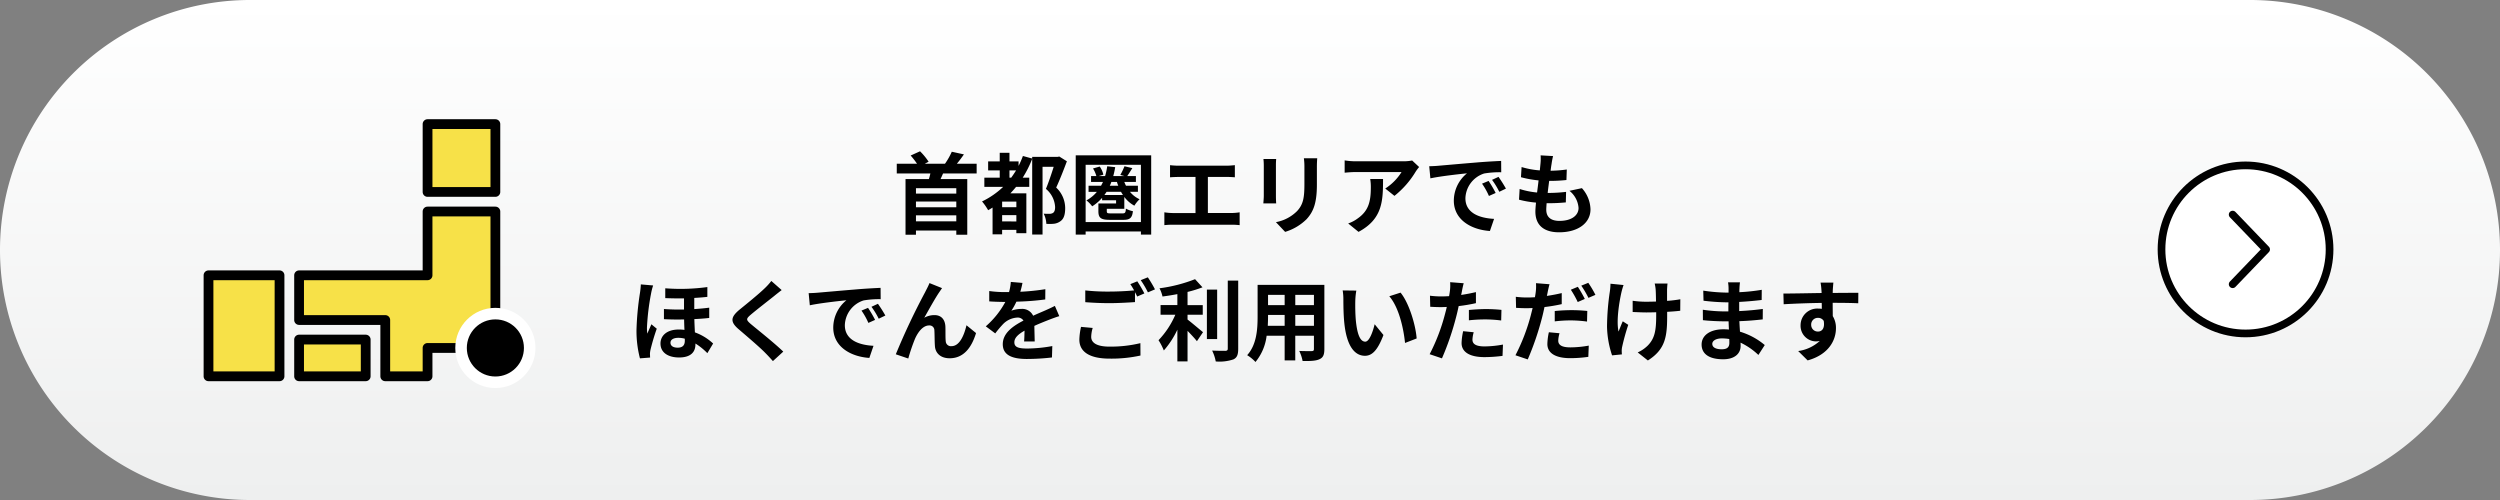 <svg id="コンポーネント_16_14" data-name="コンポーネント 16 – 14" xmlns="http://www.w3.org/2000/svg" xmlns:xlink="http://www.w3.org/1999/xlink" width="650" height="130" viewBox="0 0 650 130">
  <rect x="0" y="0" width="650" height="130" fill="#808080" stroke="none"/>
  <defs>
    <linearGradient id="linear-gradient" x1="0.5" x2="0.5" y2="1" gradientUnits="objectBoundingBox">
      <stop offset="0" stop-color="#fff"/>
      <stop offset="1" stop-color="#eeefef"/>
    </linearGradient>
  </defs>
  <path id="パス_2556" data-name="パス 2556" d="M65,0H585a65,65,0,0,1,0,130H65A65,65,0,0,1,65,0Z" fill="url(#linear-gradient)"/>
  <path id="パス_312854" data-name="パス 312854" d="M-75.371-8.671H-85.859v-1.4h10.488ZM-85.859-1.449V-3.013h10.488v1.564Zm10.488-3.657H-85.859V-6.6h10.488Zm5.29-8.786v-2.53h-5.152c.6-.713,1.242-1.564,1.84-2.438l-3.151-.69a17.963,17.963,0,0,1-1.771,3.128h-5.267l1.012-.529A15.916,15.916,0,0,0-84.8-19.665l-2.438,1.1a21.234,21.234,0,0,1,1.656,2.139H-90.85v2.53h8.74c-.115.483-.23.966-.391,1.449h-6.072V2.024h2.714V.943h10.488V2.024h2.852V-12.443h-6.946c.207-.46.437-.943.644-1.449Zm8.533,1.081V-14.7h1.725c-.414.667-.828,1.288-1.265,1.886Zm1.794,7.682h-3.7V-6.578h3.7Zm-3.7,3.7V-3.059h3.7v1.633ZM-48.6-18.308l-.414.092h-6.624v.437l-2.415-.667a21.769,21.769,0,0,1-1.127,2.576v-1.173h-2.369v-2.231h-2.53v2.231h-3.013V-14.7h3.013v1.886h-4v2.392h4.9a21.3,21.3,0,0,1-5.5,3.8,14.057,14.057,0,0,1,1.587,2.277c.368-.207.759-.437,1.15-.69V1.932h2.484V.759h3.7v.874h2.6V-8.74h-4.14c.506-.552.989-1.081,1.472-1.679H-56.4v-2.392h-1.7a27.877,27.877,0,0,0,2.461-4.9V1.978h2.691V-15.64h2.9c-.552,1.771-1.334,4.094-2.024,5.75A6.572,6.572,0,0,1-49.68-5.175c0,.759-.161,1.311-.6,1.564a1.876,1.876,0,0,1-.92.207c-.414,0-.9,0-1.449-.046a6.65,6.65,0,0,1,.69,2.645,11.367,11.367,0,0,0,2-.023,3.48,3.48,0,0,0,1.61-.621c.92-.6,1.288-1.725,1.288-3.45A7.369,7.369,0,0,0-49.4-10.235c.943-2.024,1.955-4.623,2.783-6.831ZM-36.869-8.3c.207-.276.391-.552.575-.828h3.749c.161.276.322.552.506.828Zm3.266-3.4a7.179,7.179,0,0,0,.345.989h-2.208a7.477,7.477,0,0,0,.414-.989Zm5.451,2.576v-1.587h-3.1a7.6,7.6,0,0,1-.437-.989h3.013v-1.518h-2.254c.391-.552.851-1.311,1.334-2.07l-2.047-.483a18.206,18.206,0,0,1-1.081,2.254l1.081.3h-2.921a21.661,21.661,0,0,0,.506-2.323l-2.07-.23a20.807,20.807,0,0,1-.552,2.553h-1.7l1.242-.368a5.892,5.892,0,0,0-.943-2.116l-1.748.506a7.047,7.047,0,0,1,.874,1.978h-1.38v1.518h3.1c-.161.345-.322.667-.506.989h-3.243v1.587h2.162A9.224,9.224,0,0,1-41.538-6.9a8.559,8.559,0,0,1,1.5,1.541,11.372,11.372,0,0,0,2.576-2.208v.644h3.634v.828h-4.6v2c0,1.771.644,2.254,3.013,2.254h3.5c1.656,0,2.277-.483,2.461-2.254a5.707,5.707,0,0,1-1.817-.667c-.069,1.1-.23,1.242-.9,1.242h-2.99c-.92,0-1.081-.046-1.081-.6v-.6h4.554V-7.8A8.034,8.034,0,0,0-29.072-5.52,7.767,7.767,0,0,1-27.715-7.2a6.82,6.82,0,0,1-2.507-1.932ZM-41.745-1.265V-16.146H-27.37V-1.265Zm-2.576-17.342V2h2.576V1.173H-27.37V2H-24.7V-18.607ZM-19.8-16.054V-12.9c.575-.046,1.564-.092,2.185-.092h4.439v9.384h-5.842A14.9,14.9,0,0,1-21.275-3.8V-.46a19.22,19.22,0,0,1,2.254-.115H-3.864A18.453,18.453,0,0,1-1.7-.46V-3.8a14.055,14.055,0,0,1-2.162.184h-6.1v-9.384h4.853c.667,0,1.472.046,2.162.092v-3.151c-.667.069-1.472.138-2.162.138H-17.618C-18.262-15.916-19.2-15.985-19.8-16.054Zm38.272-1.794H15a16.225,16.225,0,0,1,.138,2.3v4.37c0,3.588-.3,5.313-1.886,7.038a10.406,10.406,0,0,1-5.52,2.9l2.392,2.53a13.542,13.542,0,0,0,5.589-3.312c1.7-1.886,2.668-4.025,2.668-8.97v-4.554C18.377-16.468,18.423-17.2,18.469-17.848ZM7.8-17.664H4.485a16.331,16.331,0,0,1,.092,1.771v7.751c0,.69-.092,1.587-.115,2.024H7.8c-.046-.529-.069-1.426-.069-2v-7.774C7.728-16.629,7.751-17.135,7.8-17.664Zm37.168,2.093-1.817-1.7a11.862,11.862,0,0,1-2.346.207h-12.4A18.234,18.234,0,0,1,25.6-17.3v3.2c1.081-.092,1.84-.161,2.806-.161H40.388a13.678,13.678,0,0,1-4.232,4.278l2.392,1.909a23.425,23.425,0,0,0,5.52-6.3A11.58,11.58,0,0,1,44.965-15.571Zm-9.384,3.105H32.246a12.751,12.751,0,0,1,.161,2.07c0,3.772-.552,6.21-3.473,8.234A9.088,9.088,0,0,1,26.519-.9L29.21,1.288C35.466-2.07,35.581-6.762,35.581-12.466Zm12.006-3.312.3,3.151c2.668-.575,7.36-1.081,9.522-1.311a9.2,9.2,0,0,0-3.427,7.107c0,4.991,4.554,7.567,9.384,7.889l1.081-3.151c-3.91-.207-7.452-1.564-7.452-5.359a6.989,6.989,0,0,1,4.876-6.44,23.894,23.894,0,0,1,4.439-.322l-.023-2.944c-1.633.069-4.14.207-6.509.414-4.209.345-8,.69-9.936.851C49.4-15.847,48.507-15.8,47.587-15.778ZM63.02-11.96l-1.7.713a17.746,17.746,0,0,1,1.794,3.2l1.748-.782A28.547,28.547,0,0,0,63.02-11.96ZM65.6-13.018l-1.679.782a20.234,20.234,0,0,1,1.886,3.1l1.725-.828A34.4,34.4,0,0,0,65.6-13.018Zm14.191-5.405-3.243-.184a12.32,12.32,0,0,1-.023,2.047c-.046.529-.115,1.15-.184,1.863a21.721,21.721,0,0,1-4.738-.874l-.161,2.645a27.008,27.008,0,0,0,4.577.828c-.115,1.035-.253,2.116-.391,3.151a21.136,21.136,0,0,1-4.531-.92l-.161,2.783a25.734,25.734,0,0,0,4.416.759c-.092.943-.161,1.771-.161,2.323,0,3.841,2.553,5.4,6.164,5.4,5.037,0,8.165-2.484,8.165-5.957a8.573,8.573,0,0,0-2.231-5.52l-3.243.69a6.274,6.274,0,0,1,2.369,4.462c0,1.886-1.748,3.358-4.968,3.358-2.254,0-3.427-1.012-3.427-2.921,0-.414.046-.989.092-1.679h.92c1.449,0,2.783-.092,4.071-.207l.069-2.737a39.843,39.843,0,0,1-4.623.276h-.161c.115-1.035.253-2.116.391-3.128a41.451,41.451,0,0,0,4.485-.23l.092-2.737a32.441,32.441,0,0,1-4.209.322c.092-.759.184-1.38.253-1.771A20.589,20.589,0,0,1,79.787-18.423ZM-149.684,30.1c0-.759.736-1.265,2.047-1.265a6.148,6.148,0,0,1,1.679.23V29.6c0,1.1-.506,1.794-1.863,1.794C-148.948,31.39-149.684,30.953-149.684,30.1Zm-1.357-14.145V18.51c1.7.069,3.335.092,4.876.069v2.9c-1.679.023-3.427,0-5.221-.138v2.645c1.771.092,3.542.115,5.244.069.023.9.046,1.84.092,2.714a10.439,10.439,0,0,0-1.495-.092c-3.128,0-4.738,1.633-4.738,3.634,0,2.484,2.162,3.634,4.83,3.634,2.967,0,4.255-1.357,4.255-3.4v-.23a16.68,16.68,0,0,1,3.1,2.507l1.5-2.507a13.823,13.823,0,0,0-4.738-2.9c-.046-1.058-.115-2.208-.138-3.45,1.426-.069,2.737-.161,3.864-.3V20.994c-1.2.161-2.507.276-3.887.368v-2.9c1.242-.069,2.392-.161,3.4-.276V15.635A51.216,51.216,0,0,1-151.041,15.957Zm-3.151-.736-3.2-.276a21.293,21.293,0,0,1-.23,2.254,74.6,74.6,0,0,0-.9,9.614,28.129,28.129,0,0,0,.9,7.36l2.645-.207c-.023-.322-.023-.713-.046-.943a6.37,6.37,0,0,1,.138-1.058,54.932,54.932,0,0,1,1.633-5.5l-1.4-1.15c-.322.782-.736,1.656-1.058,2.438a11.891,11.891,0,0,1-.092-1.564,61.959,61.959,0,0,1,1.081-8.924A14.935,14.935,0,0,1-154.192,15.221Zm33.419,1.2-2.691-2.369A15.986,15.986,0,0,1-125.235,16c-1.541,1.495-4.692,4.048-6.509,5.52-2.3,1.932-2.484,3.151-.184,5.106,2.093,1.794,5.474,4.669,6.877,6.118.69.69,1.357,1.426,2,2.139l2.691-2.461c-2.346-2.277-6.716-5.727-8.441-7.176-1.242-1.081-1.265-1.334-.046-2.392,1.541-1.311,4.577-3.657,6.072-4.853C-122.245,17.567-121.486,16.969-120.773,16.417Zm7.015.805.3,3.151c2.668-.575,7.36-1.081,9.522-1.311a9.2,9.2,0,0,0-3.427,7.107c0,4.991,4.554,7.567,9.384,7.889l1.081-3.151c-3.91-.207-7.452-1.564-7.452-5.359a6.989,6.989,0,0,1,4.876-6.44,23.894,23.894,0,0,1,4.439-.322l-.023-2.944c-1.633.069-4.14.207-6.509.414-4.209.345-8,.69-9.936.851C-111.941,17.153-112.838,17.2-113.758,17.222Zm15.433,3.818-1.7.713a17.746,17.746,0,0,1,1.794,3.2l1.748-.782A28.548,28.548,0,0,0-98.325,21.04Zm2.576-1.058-1.679.782a20.234,20.234,0,0,1,1.886,3.1l1.725-.828A34.4,34.4,0,0,0-95.749,19.982Zm16.675-4.071L-82.34,14.6c-.391.966-.828,1.725-1.127,2.346A177.579,177.579,0,0,0-91.1,33.115l3.243,1.1a48.367,48.367,0,0,1,1.748-5.129c.828-1.863,2.116-3.473,3.68-3.473a1.262,1.262,0,0,1,1.357,1.288c.069.943.046,2.829.138,4.048.092,1.679,1.288,3.2,3.841,3.2,3.519,0,5.658-2.622,6.854-6.555l-2.484-2.024C-73.393,28.423-74.612,31-76.613,31a1.337,1.337,0,0,1-1.5-1.242c-.115-.966-.046-2.806-.092-3.841-.092-1.909-1.127-2.99-2.852-2.99a5.349,5.349,0,0,0-2.645.69c1.15-2.024,2.76-4.968,3.887-6.624C-79.557,16.624-79.3,16.233-79.074,15.911Zm20.907-1.357L-61.2,14.3a12.787,12.787,0,0,1-.46,2.645h-1.1a29.927,29.927,0,0,1-4.048-.276v2.691c1.265.092,2.944.138,3.887.138h.3a22.572,22.572,0,0,1-5.083,6.348l2.461,1.84a26.481,26.481,0,0,1,2.139-2.53,5.6,5.6,0,0,1,3.588-1.587,1.77,1.77,0,0,1,1.61.782c-2.622,1.357-5.382,3.2-5.382,6.141,0,2.967,2.668,3.841,6.279,3.841a57.535,57.535,0,0,0,6.509-.391l.092-2.967a37.625,37.625,0,0,1-6.532.644c-2.254,0-3.335-.345-3.335-1.61,0-1.15.92-2.047,2.645-3.036-.023,1.012-.046,2.116-.115,2.806h2.76c-.023-1.058-.069-2.76-.092-4.048,1.4-.644,2.714-1.15,3.749-1.564.782-.3,2-.759,2.737-.966l-1.15-2.668c-.851.437-1.656.805-2.553,1.2-.943.414-1.909.805-3.1,1.357a3.114,3.114,0,0,0-3.059-1.771,7.793,7.793,0,0,0-2.6.46,16.059,16.059,0,0,0,1.311-2.346,68.514,68.514,0,0,0,7.5-.575l.023-2.668a58.228,58.228,0,0,1-6.509.667A22,22,0,0,0-58.167,14.554Zm18.262,11.707-3.036-.276a16.806,16.806,0,0,0-.437,3.312c0,3.174,2.645,4.945,7.912,4.945a35.269,35.269,0,0,0,7.981-.805l-.023-3.22a32.762,32.762,0,0,1-8.073.9c-3.312,0-4.715-1.035-4.715-2.53A8.62,8.62,0,0,1-39.905,26.261ZM-28.313,14.14l-1.817.736a16.972,16.972,0,0,1,.989,1.633c-1.771.161-4.255.3-6.44.3a53.962,53.962,0,0,1-6.256-.3v3.059c1.863.138,3.864.253,6.279.253,2.185,0,5.037-.161,6.647-.276V16.969c.207.391.414.782.575,1.127l1.863-.805A33.959,33.959,0,0,0-28.313,14.14Zm2.737-1.035-1.84.736a24.385,24.385,0,0,1,1.863,3.174l1.84-.782A32.839,32.839,0,0,0-25.576,13.1Zm10.327,9.729h3.956V20.327h-3.956V16.9a29.9,29.9,0,0,0,3.887-1.2l-1.932-2.116a38.841,38.841,0,0,1-9.246,2.369,8.582,8.582,0,0,1,.782,2.139c1.242-.161,2.553-.368,3.864-.621v2.852h-4.37v2.507h3.841a22.279,22.279,0,0,1-4.37,6.624,15.393,15.393,0,0,1,1.38,2.668,22.882,22.882,0,0,0,3.519-5.4v8.234h2.645V27.02c.92.943,1.886,1.978,2.438,2.691l1.587-2.346c-.621-.483-2.9-2.438-4.025-3.289Zm7.7-6.532h-2.668V29.159h2.668Zm2.76-2.346V31.643c0,.414-.184.552-.621.575-.483,0-1.955,0-3.45-.069a10.5,10.5,0,0,1,.943,2.829,11.326,11.326,0,0,0,4.577-.529c.943-.437,1.265-1.2,1.265-2.783V13.956ZM12.765,25.709V22.88h4.853v2.829Zm-7.153,0c.046-.851.069-1.679.069-2.415V22.88H10v2.829ZM10,17.659v2.668H5.681V17.659Zm7.613,2.668H12.765V17.659h4.853Zm2.714-5.267H2.967v8.211c0,3.22-.207,7.314-2.714,10.074a10.1,10.1,0,0,1,2.162,1.771,13.171,13.171,0,0,0,2.9-6.831H10V34.7h2.76V28.285h4.853v3.45c0,.414-.161.552-.6.552-.414,0-1.932.023-3.22-.046a10.34,10.34,0,0,1,.874,2.622c2.07.023,3.473-.023,4.416-.483.92-.414,1.242-1.15,1.242-2.622Zm8.3,1.495-3.542-.046a13.98,13.98,0,0,1,.184,2.346c0,1.4.023,4.094.253,6.21.644,6.164,2.829,8.441,5.359,8.441,1.84,0,3.289-1.4,4.807-5.405L33.4,25.3c-.437,1.84-1.357,4.531-2.438,4.531-1.449,0-2.139-2.277-2.461-5.589-.138-1.656-.161-3.381-.138-4.876A18.608,18.608,0,0,1,28.635,16.555Zm11.5.529-2.921.943c2.507,2.852,3.726,8.441,4.094,12.144L44.321,29C44.068,25.479,42.32,19.729,40.135,17.084Zm19.021,10.3-2.737-.276A16.084,16.084,0,0,0,56,30.194c0,2.323,2.093,3.657,5.957,3.657a36.921,36.921,0,0,0,4.692-.322l.115-2.944a26.992,26.992,0,0,1-4.784.483c-2.461,0-3.151-.759-3.151-1.771A7.88,7.88,0,0,1,59.156,27.388Zm-2.6-12.742-3.519-.276a11.791,11.791,0,0,1-.069,2.323q-.069.552-.207,1.311-1.069.069-2.07.069a22.761,22.761,0,0,1-2.9-.184l.069,2.875c.805.046,1.679.092,2.783.092.483,0,.989-.023,1.518-.046-.138.667-.322,1.311-.483,1.932A49.8,49.8,0,0,1,47.7,33.092l3.2,1.081a71.471,71.471,0,0,0,3.657-10.649c.253-.943.483-1.955.69-2.944a42.341,42.341,0,0,0,4.485-.759V16.946c-1.265.3-2.553.552-3.841.736.069-.322.138-.621.184-.874C56.166,16.3,56.373,15.267,56.557,14.646Zm1.357,6.946v2.691a39.517,39.517,0,0,1,4.439-.23,33.718,33.718,0,0,1,3.956.276l.069-2.76a40.446,40.446,0,0,0-4.048-.207C60.858,21.362,59.2,21.477,57.914,21.592Zm23.552,6.049-2.76-.253a15.656,15.656,0,0,0-.391,3.082c0,2.323,2.093,3.657,5.957,3.657a33.009,33.009,0,0,0,4.692-.345l.115-2.921a26.9,26.9,0,0,1-4.784.46c-2.461,0-3.151-.759-3.151-1.771A8.064,8.064,0,0,1,81.466,27.641ZM78.867,14.9l-3.519-.276a11.984,11.984,0,0,1-.069,2.346q-.069.552-.207,1.311Q74,18.349,73,18.349a22.511,22.511,0,0,1-2.9-.184l.069,2.875c.805.046,1.656.092,2.783.092.483,0,.989-.023,1.518-.046-.161.644-.322,1.311-.483,1.932a50.306,50.306,0,0,1-3.979,10.35l3.2,1.081A74.187,74.187,0,0,0,76.866,23.8c.253-.943.483-1.978.69-2.967a42.342,42.342,0,0,0,4.485-.759V17.2c-1.265.3-2.576.552-3.864.736.069-.3.138-.6.184-.851C78.453,16.578,78.683,15.543,78.867,14.9Zm1.357,6.969v2.691a34.421,34.421,0,0,1,4.439-.253,33.445,33.445,0,0,1,3.956.3l.069-2.76a40.447,40.447,0,0,0-4.048-.207A43.846,43.846,0,0,0,80.224,21.868Zm6-6.3-1.817.759a25.753,25.753,0,0,1,1.794,3.2l1.84-.805A31.637,31.637,0,0,0,86.227,15.566Zm2.714-1.035-1.817.736a24.385,24.385,0,0,1,1.863,3.174l1.817-.782A25.391,25.391,0,0,0,88.941,14.531Zm20.608.184h-3.335a10.955,10.955,0,0,1,.253,1.587c.046.621.069,1.817.092,3.1-.874.023-1.771.046-2.6.046a24.19,24.19,0,0,1-3.473-.253v2.921c1.127.046,2.553.115,3.542.115.851,0,1.7-.023,2.576-.046v.828c0,3.887-.368,5.934-2.139,7.774a8.923,8.923,0,0,1-2.668,1.84l2.645,2.093c4.6-2.921,5.014-6.256,5.014-11.684v-.966c1.288-.069,2.484-.161,3.4-.276l.023-2.99a30.255,30.255,0,0,1-3.45.414V16.279C109.457,15.773,109.48,15.221,109.549,14.715Zm-11.431.391-3.4-.345a15.592,15.592,0,0,1-.161,2,64.587,64.587,0,0,0-.736,9.177,25.015,25.015,0,0,0,1.311,7.452l2.553-.253c-.023-.322-.046-.713-.046-.943a5.183,5.183,0,0,1,.138-1.127,56.767,56.767,0,0,1,1.564-5.612l-1.426-.92c-.391.851-.8,1.955-1.1,2.668-.621-2.852.184-7.682.759-10.235A18.332,18.332,0,0,1,98.118,15.106Zm23.069,15.3c0-.782.9-1.426,2.53-1.426a12.774,12.774,0,0,1,1.886.161c.023.414.023.736.023.989,0,1.334-.805,1.679-2.024,1.679C122.015,31.8,121.187,31.275,121.187,30.4Zm7.2-16.008h-3.105a9.246,9.246,0,0,1,.138,1.587v1.081h-.9a42.94,42.94,0,0,1-5.681-.506l.069,2.622a52.873,52.873,0,0,0,5.635.414h.851c-.023.782-.023,1.61-.023,2.369h-1.1a40.642,40.642,0,0,1-5.543-.437l.023,2.714c1.518.184,4.14.3,5.474.3h1.2c.023.69.046,1.426.092,2.139-.46-.046-.943-.069-1.426-.069-3.542,0-5.681,1.633-5.681,3.956,0,2.438,1.932,3.841,5.612,3.841,3.036,0,4.531-1.518,4.531-3.473,0-.253,0-.529-.023-.851a17.63,17.63,0,0,1,4.646,3.2l1.656-2.576a18.007,18.007,0,0,0-6.44-3.473c-.069-.92-.115-1.863-.161-2.737,2.208-.069,4-.23,6.072-.46l.023-2.714c-1.863.253-3.818.437-6.141.552V19.5c2.231-.115,4.324-.322,5.842-.506l.023-2.645a48.2,48.2,0,0,1-5.819.621c0-.368,0-.713.023-.943A15.532,15.532,0,0,1,128.386,14.393Zm24.288.069h-3.335a16.69,16.69,0,0,1,.23,2c.023.184.023.414.046.713-3.128.046-7.314.138-9.936.138l.069,2.783c2.829-.161,6.417-.3,9.89-.345.023.506.023,1.035.023,1.541a5.969,5.969,0,0,0-.92-.069,4.338,4.338,0,0,0-4.6,4.3,4.058,4.058,0,0,0,3.956,4.232,4.918,4.918,0,0,0,1.035-.115,10.335,10.335,0,0,1-5.612,2.622l2.461,2.438c5.612-1.564,7.36-5.382,7.36-8.372a5.853,5.853,0,0,0-.828-3.151c0-1.012-.023-2.277-.023-3.45,3.128,0,5.267.046,6.647.115l.023-2.714c-1.2-.023-4.347.023-6.67.023.023-.276.023-.529.023-.713C152.536,16.072,152.628,14.83,152.674,14.462ZM146.9,25.479a1.732,1.732,0,0,1,1.771-1.84,1.7,1.7,0,0,1,1.495.805c.322,2.024-.529,2.76-1.495,2.76A1.717,1.717,0,0,1,146.9,25.479Z" transform="translate(324.009 59)"/>
  <g id="グループ_1072" data-name="グループ 1072" transform="translate(-346 -5005.152)">
    <g id="グループ_1060" data-name="グループ 1060" transform="translate(907.992 5048.152)">
      <circle id="楕円形_91" data-name="楕円形 91" cx="21.848" cy="21.848" r="21.848" fill="#fff" stroke="#000" stroke-linecap="round" stroke-linejoin="round" stroke-width="2"/>
      <path id="パス_2009" data-name="パス 2009" d="M1523.343,1066.763l8.7-9.054-8.7-9.054" transform="translate(-1504.843 -1035.861)" fill="#fff" stroke="#000" stroke-linecap="round" stroke-linejoin="round" stroke-width="2"/>
    </g>
  </g>
  <g id="グループ_1066" data-name="グループ 1066" transform="translate(52.942 31)">
    <g id="グループ_1065" data-name="グループ 1065">
      <g id="グループ_1061" data-name="グループ 1061" transform="translate(56.952)">
        <rect id="長方形_141" data-name="長方形 141" width="17.634" height="17.634" transform="translate(1.271 1.271)" fill="#f7e148"/>
        <path id="パス_2010" data-name="パス 2010" d="M1058.011,1035.543h-17.634a1.27,1.27,0,0,1-1.27-1.271v-17.633a1.27,1.27,0,0,1,1.27-1.271h17.634a1.271,1.271,0,0,1,1.271,1.271v17.633A1.271,1.271,0,0,1,1058.011,1035.543ZM1041.648,1033h15.093v-15.092h-15.093Z" transform="translate(-1039.107 -1015.368)"/>
      </g>
      <g id="グループ_1062" data-name="グループ 1062" transform="translate(0 39.309)">
        <rect id="長方形_142" data-name="長方形 142" width="18.464" height="26.257" transform="translate(1.27 1.271)" fill="#f7e148"/>
        <path id="パス_2011" data-name="パス 2011" d="M994.527,1088.556H976.063a1.269,1.269,0,0,1-1.27-1.27v-26.258a1.269,1.269,0,0,1,1.27-1.271h18.464a1.27,1.27,0,0,1,1.271,1.271v26.258A1.27,1.27,0,0,1,994.527,1088.556Zm-17.193-2.541h15.924V1062.3H977.334Z" transform="translate(-974.793 -1059.758)"/>
      </g>
      <g id="グループ_1063" data-name="グループ 1063" transform="translate(23.551 56.024)">
        <rect id="長方形_143" data-name="長方形 143" width="17.318" height="9.543" transform="translate(1.27 1.27)" fill="#f7e148"/>
        <path id="パス_2012" data-name="パス 2012" d="M1019.977,1090.717H1002.66a1.27,1.27,0,0,1-1.271-1.27V1079.9a1.27,1.27,0,0,1,1.271-1.27h17.317a1.27,1.27,0,0,1,1.271,1.27v9.543A1.27,1.27,0,0,1,1019.977,1090.717Zm-16.048-2.541h14.778v-7H1003.93Z" transform="translate(-1001.389 -1078.634)"/>
      </g>
      <g id="グループ_1064" data-name="グループ 1064" transform="translate(23.551 22.722)">
        <path id="パス_2013" data-name="パス 2013" d="M1036.224,1042.461v16.587h-33.4v11.627h22.405v14.63h11v-7.369h17.634v-35.475Z" transform="translate(-1001.553 -1041.191)" fill="#f7e148"/>
        <path id="パス_2014" data-name="パス 2014" d="M1036.059,1086.412h-10.994a1.27,1.27,0,0,1-1.271-1.27v-13.361H1002.66a1.27,1.27,0,0,1-1.271-1.27v-11.627a1.27,1.27,0,0,1,1.271-1.271h32.13V1042.3a1.269,1.269,0,0,1,1.27-1.27h17.634a1.27,1.27,0,0,1,1.271,1.27v35.476a1.27,1.27,0,0,1-1.271,1.27H1037.33v6.1A1.27,1.27,0,0,1,1036.059,1086.412Zm-9.724-2.541h8.454v-6.1a1.269,1.269,0,0,1,1.27-1.271h16.364v-32.935H1037.33v15.317a1.27,1.27,0,0,1-1.271,1.27h-32.13v9.086h21.136a1.269,1.269,0,0,1,1.27,1.271Z" transform="translate(-1001.389 -1041.027)"/>
      </g>
    </g>
    <circle id="楕円形_92" data-name="楕円形 92" cx="8.924" cy="8.924" r="8.924" transform="translate(66.932 50.543)" stroke="#fff" stroke-miterlimit="10" stroke-width="3"/>
  </g>
</svg>

